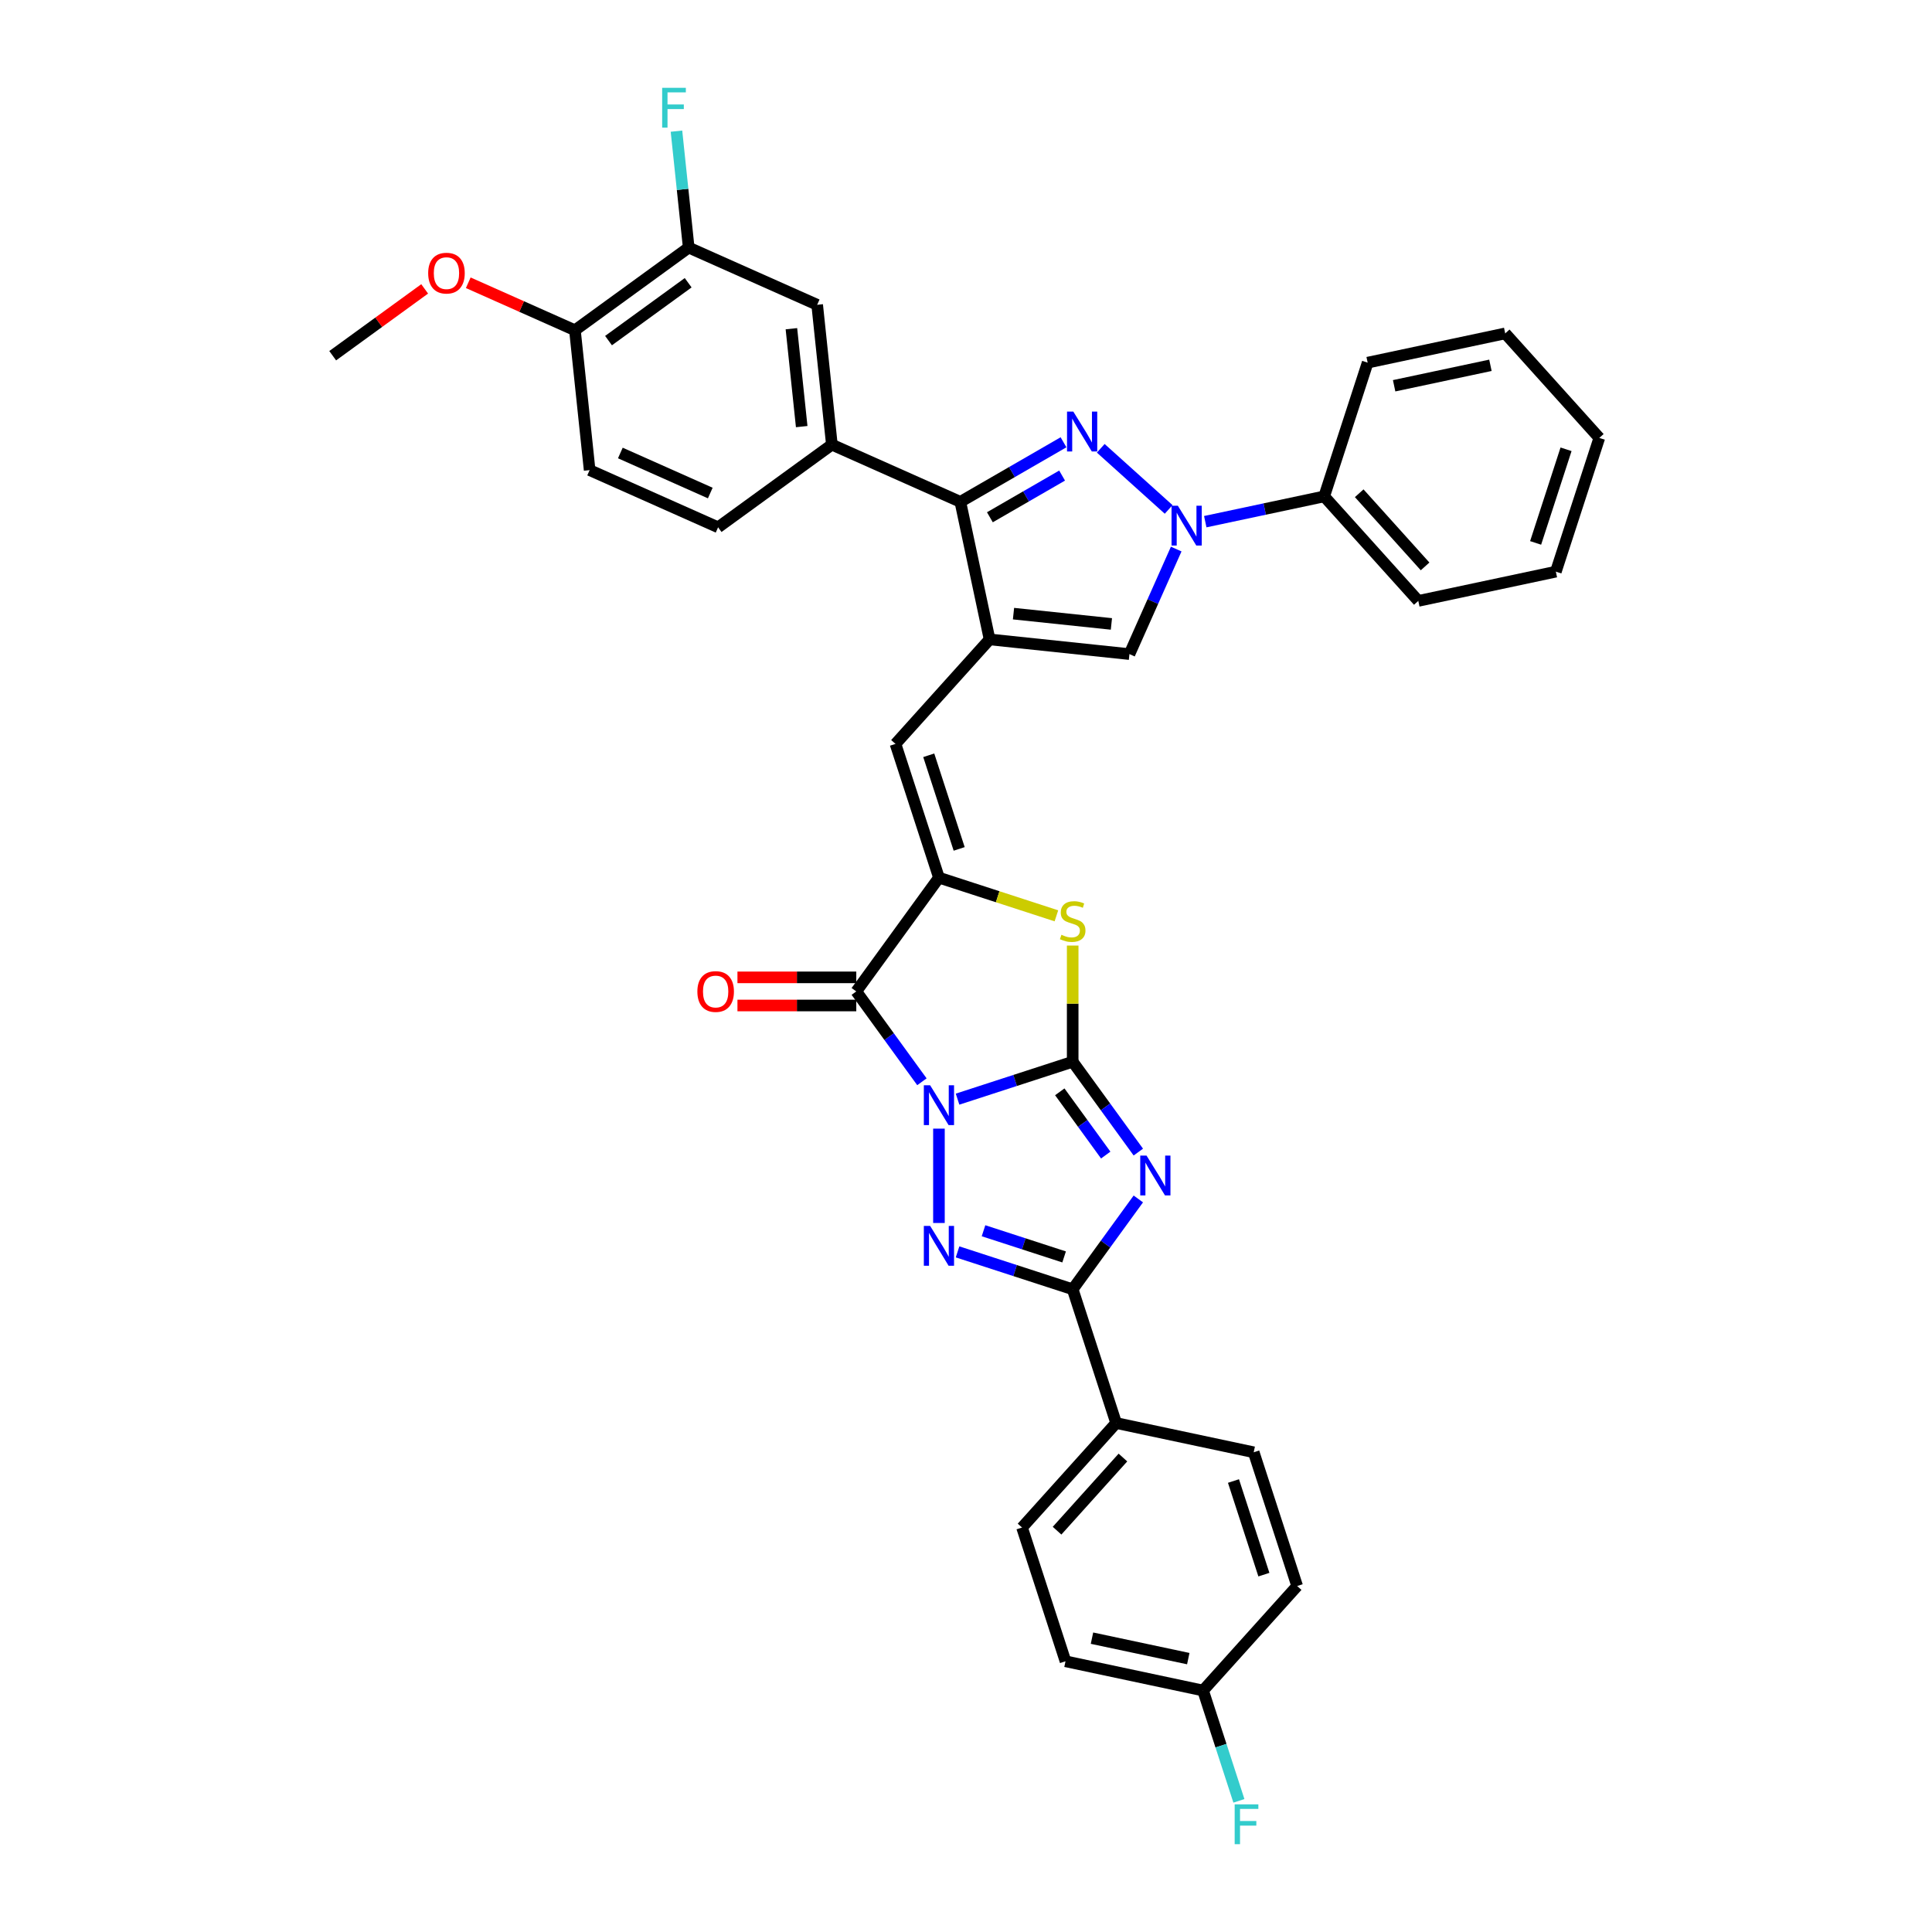 <?xml version='1.0' encoding='iso-8859-1'?>
<svg version='1.1' baseProfile='full'
              xmlns='http://www.w3.org/2000/svg'
                      xmlns:rdkit='http://www.rdkit.org/xml'
                      xmlns:xlink='http://www.w3.org/1999/xlink'
                  xml:space='preserve'
width='1000px' height='1000px' viewBox='0 0 1000 1000'>
<!-- END OF HEADER -->
<rect style='opacity:1.0;fill:#FFFFFF;stroke:none' width='1000' height='1000' x='0' y='0'> </rect>
<path class='bond-0' d='M 495.632,568.918 L 525.427,559.237' style='fill:none;fill-rule:evenodd;stroke:#0000FF;stroke-width:6px;stroke-linecap:butt;stroke-linejoin:miter;stroke-opacity:1' />
<path class='bond-0' d='M 525.427,559.237 L 555.221,549.556' style='fill:none;fill-rule:evenodd;stroke:#000000;stroke-width:6px;stroke-linecap:butt;stroke-linejoin:miter;stroke-opacity:1' />
<path class='bond-2' d='M 485.995,584.176 L 485.995,633.015' style='fill:none;fill-rule:evenodd;stroke:#0000FF;stroke-width:6px;stroke-linecap:butt;stroke-linejoin:miter;stroke-opacity:1' />
<path class='bond-3' d='M 477.184,559.922 L 460.197,536.542' style='fill:none;fill-rule:evenodd;stroke:#0000FF;stroke-width:6px;stroke-linecap:butt;stroke-linejoin:miter;stroke-opacity:1' />
<path class='bond-3' d='M 460.197,536.542 L 443.21,513.161' style='fill:none;fill-rule:evenodd;stroke:#000000;stroke-width:6px;stroke-linecap:butt;stroke-linejoin:miter;stroke-opacity:1' />
<path class='bond-1' d='M 555.221,549.556 L 572.208,572.936' style='fill:none;fill-rule:evenodd;stroke:#000000;stroke-width:6px;stroke-linecap:butt;stroke-linejoin:miter;stroke-opacity:1' />
<path class='bond-1' d='M 572.208,572.936 L 589.195,596.317' style='fill:none;fill-rule:evenodd;stroke:#0000FF;stroke-width:6px;stroke-linecap:butt;stroke-linejoin:miter;stroke-opacity:1' />
<path class='bond-1' d='M 548.54,565.127 L 560.431,581.493' style='fill:none;fill-rule:evenodd;stroke:#000000;stroke-width:6px;stroke-linecap:butt;stroke-linejoin:miter;stroke-opacity:1' />
<path class='bond-1' d='M 560.431,581.493 L 572.322,597.86' style='fill:none;fill-rule:evenodd;stroke:#0000FF;stroke-width:6px;stroke-linecap:butt;stroke-linejoin:miter;stroke-opacity:1' />
<path class='bond-9' d='M 555.221,549.556 L 555.221,519.487' style='fill:none;fill-rule:evenodd;stroke:#000000;stroke-width:6px;stroke-linecap:butt;stroke-linejoin:miter;stroke-opacity:1' />
<path class='bond-9' d='M 555.221,519.487 L 555.221,489.417' style='fill:none;fill-rule:evenodd;stroke:#CCCC00;stroke-width:6px;stroke-linecap:butt;stroke-linejoin:miter;stroke-opacity:1' />
<path class='bond-36' d='M 589.195,620.57 L 572.208,643.951' style='fill:none;fill-rule:evenodd;stroke:#0000FF;stroke-width:6px;stroke-linecap:butt;stroke-linejoin:miter;stroke-opacity:1' />
<path class='bond-36' d='M 572.208,643.951 L 555.221,667.331' style='fill:none;fill-rule:evenodd;stroke:#000000;stroke-width:6px;stroke-linecap:butt;stroke-linejoin:miter;stroke-opacity:1' />
<path class='bond-7' d='M 495.632,647.97 L 525.427,657.651' style='fill:none;fill-rule:evenodd;stroke:#0000FF;stroke-width:6px;stroke-linecap:butt;stroke-linejoin:miter;stroke-opacity:1' />
<path class='bond-7' d='M 525.427,657.651 L 555.221,667.331' style='fill:none;fill-rule:evenodd;stroke:#000000;stroke-width:6px;stroke-linecap:butt;stroke-linejoin:miter;stroke-opacity:1' />
<path class='bond-7' d='M 509.069,637.029 L 529.925,643.805' style='fill:none;fill-rule:evenodd;stroke:#0000FF;stroke-width:6px;stroke-linecap:butt;stroke-linejoin:miter;stroke-opacity:1' />
<path class='bond-7' d='M 529.925,643.805 L 550.782,650.582' style='fill:none;fill-rule:evenodd;stroke:#000000;stroke-width:6px;stroke-linecap:butt;stroke-linejoin:miter;stroke-opacity:1' />
<path class='bond-6' d='M 443.21,513.161 L 485.995,454.273' style='fill:none;fill-rule:evenodd;stroke:#000000;stroke-width:6px;stroke-linecap:butt;stroke-linejoin:miter;stroke-opacity:1' />
<path class='bond-17' d='M 443.21,505.882 L 412.457,505.882' style='fill:none;fill-rule:evenodd;stroke:#000000;stroke-width:6px;stroke-linecap:butt;stroke-linejoin:miter;stroke-opacity:1' />
<path class='bond-17' d='M 412.457,505.882 L 381.703,505.882' style='fill:none;fill-rule:evenodd;stroke:#FF0000;stroke-width:6px;stroke-linecap:butt;stroke-linejoin:miter;stroke-opacity:1' />
<path class='bond-17' d='M 443.21,520.44 L 412.457,520.44' style='fill:none;fill-rule:evenodd;stroke:#000000;stroke-width:6px;stroke-linecap:butt;stroke-linejoin:miter;stroke-opacity:1' />
<path class='bond-17' d='M 412.457,520.44 L 381.703,520.44' style='fill:none;fill-rule:evenodd;stroke:#FF0000;stroke-width:6px;stroke-linecap:butt;stroke-linejoin:miter;stroke-opacity:1' />
<path class='bond-4' d='M 550.473,228.924 L 523.773,244.34' style='fill:none;fill-rule:evenodd;stroke:#0000FF;stroke-width:6px;stroke-linecap:butt;stroke-linejoin:miter;stroke-opacity:1' />
<path class='bond-4' d='M 523.773,244.34 L 497.073,259.755' style='fill:none;fill-rule:evenodd;stroke:#000000;stroke-width:6px;stroke-linecap:butt;stroke-linejoin:miter;stroke-opacity:1' />
<path class='bond-4' d='M 549.742,246.156 L 531.052,256.947' style='fill:none;fill-rule:evenodd;stroke:#0000FF;stroke-width:6px;stroke-linecap:butt;stroke-linejoin:miter;stroke-opacity:1' />
<path class='bond-4' d='M 531.052,256.947 L 512.362,267.738' style='fill:none;fill-rule:evenodd;stroke:#000000;stroke-width:6px;stroke-linecap:butt;stroke-linejoin:miter;stroke-opacity:1' />
<path class='bond-39' d='M 569.748,232.038 L 604.891,263.68' style='fill:none;fill-rule:evenodd;stroke:#0000FF;stroke-width:6px;stroke-linecap:butt;stroke-linejoin:miter;stroke-opacity:1' />
<path class='bond-5' d='M 512.207,330.954 L 463.502,385.047' style='fill:none;fill-rule:evenodd;stroke:#000000;stroke-width:6px;stroke-linecap:butt;stroke-linejoin:miter;stroke-opacity:1' />
<path class='bond-10' d='M 512.207,330.954 L 497.073,259.755' style='fill:none;fill-rule:evenodd;stroke:#000000;stroke-width:6px;stroke-linecap:butt;stroke-linejoin:miter;stroke-opacity:1' />
<path class='bond-12' d='M 512.207,330.954 L 584.598,338.562' style='fill:none;fill-rule:evenodd;stroke:#000000;stroke-width:6px;stroke-linecap:butt;stroke-linejoin:miter;stroke-opacity:1' />
<path class='bond-12' d='M 524.587,317.617 L 575.261,322.943' style='fill:none;fill-rule:evenodd;stroke:#000000;stroke-width:6px;stroke-linecap:butt;stroke-linejoin:miter;stroke-opacity:1' />
<path class='bond-11' d='M 485.995,454.273 L 463.502,385.047' style='fill:none;fill-rule:evenodd;stroke:#000000;stroke-width:6px;stroke-linecap:butt;stroke-linejoin:miter;stroke-opacity:1' />
<path class='bond-11' d='M 496.466,439.391 L 480.721,390.932' style='fill:none;fill-rule:evenodd;stroke:#000000;stroke-width:6px;stroke-linecap:butt;stroke-linejoin:miter;stroke-opacity:1' />
<path class='bond-37' d='M 485.995,454.273 L 516.394,464.151' style='fill:none;fill-rule:evenodd;stroke:#000000;stroke-width:6px;stroke-linecap:butt;stroke-linejoin:miter;stroke-opacity:1' />
<path class='bond-37' d='M 516.394,464.151 L 546.792,474.028' style='fill:none;fill-rule:evenodd;stroke:#CCCC00;stroke-width:6px;stroke-linecap:butt;stroke-linejoin:miter;stroke-opacity:1' />
<path class='bond-15' d='M 555.221,667.331 L 577.715,736.558' style='fill:none;fill-rule:evenodd;stroke:#000000;stroke-width:6px;stroke-linecap:butt;stroke-linejoin:miter;stroke-opacity:1' />
<path class='bond-8' d='M 608.805,284.192 L 596.701,311.377' style='fill:none;fill-rule:evenodd;stroke:#0000FF;stroke-width:6px;stroke-linecap:butt;stroke-linejoin:miter;stroke-opacity:1' />
<path class='bond-8' d='M 596.701,311.377 L 584.598,338.562' style='fill:none;fill-rule:evenodd;stroke:#000000;stroke-width:6px;stroke-linecap:butt;stroke-linejoin:miter;stroke-opacity:1' />
<path class='bond-18' d='M 623.841,270.017 L 654.622,263.475' style='fill:none;fill-rule:evenodd;stroke:#0000FF;stroke-width:6px;stroke-linecap:butt;stroke-linejoin:miter;stroke-opacity:1' />
<path class='bond-18' d='M 654.622,263.475 L 685.402,256.932' style='fill:none;fill-rule:evenodd;stroke:#000000;stroke-width:6px;stroke-linecap:butt;stroke-linejoin:miter;stroke-opacity:1' />
<path class='bond-13' d='M 497.073,259.755 L 430.577,230.149' style='fill:none;fill-rule:evenodd;stroke:#000000;stroke-width:6px;stroke-linecap:butt;stroke-linejoin:miter;stroke-opacity:1' />
<path class='bond-14' d='M 430.577,230.149 L 422.968,157.758' style='fill:none;fill-rule:evenodd;stroke:#000000;stroke-width:6px;stroke-linecap:butt;stroke-linejoin:miter;stroke-opacity:1' />
<path class='bond-14' d='M 414.958,220.812 L 409.632,170.138' style='fill:none;fill-rule:evenodd;stroke:#000000;stroke-width:6px;stroke-linecap:butt;stroke-linejoin:miter;stroke-opacity:1' />
<path class='bond-20' d='M 430.577,230.149 L 371.689,272.933' style='fill:none;fill-rule:evenodd;stroke:#000000;stroke-width:6px;stroke-linecap:butt;stroke-linejoin:miter;stroke-opacity:1' />
<path class='bond-16' d='M 422.968,157.758 L 356.472,128.152' style='fill:none;fill-rule:evenodd;stroke:#000000;stroke-width:6px;stroke-linecap:butt;stroke-linejoin:miter;stroke-opacity:1' />
<path class='bond-22' d='M 577.715,736.558 L 529.009,790.651' style='fill:none;fill-rule:evenodd;stroke:#000000;stroke-width:6px;stroke-linecap:butt;stroke-linejoin:miter;stroke-opacity:1' />
<path class='bond-22' d='M 581.227,754.413 L 547.133,792.278' style='fill:none;fill-rule:evenodd;stroke:#000000;stroke-width:6px;stroke-linecap:butt;stroke-linejoin:miter;stroke-opacity:1' />
<path class='bond-23' d='M 577.715,736.558 L 648.913,751.692' style='fill:none;fill-rule:evenodd;stroke:#000000;stroke-width:6px;stroke-linecap:butt;stroke-linejoin:miter;stroke-opacity:1' />
<path class='bond-24' d='M 356.472,128.152 L 353.305,98.02' style='fill:none;fill-rule:evenodd;stroke:#000000;stroke-width:6px;stroke-linecap:butt;stroke-linejoin:miter;stroke-opacity:1' />
<path class='bond-24' d='M 353.305,98.02 L 350.138,67.888' style='fill:none;fill-rule:evenodd;stroke:#33CCCC;stroke-width:6px;stroke-linecap:butt;stroke-linejoin:miter;stroke-opacity:1' />
<path class='bond-40' d='M 356.472,128.152 L 297.584,170.937' style='fill:none;fill-rule:evenodd;stroke:#000000;stroke-width:6px;stroke-linecap:butt;stroke-linejoin:miter;stroke-opacity:1' />
<path class='bond-40' d='M 356.196,146.347 L 314.974,176.296' style='fill:none;fill-rule:evenodd;stroke:#000000;stroke-width:6px;stroke-linecap:butt;stroke-linejoin:miter;stroke-opacity:1' />
<path class='bond-30' d='M 685.402,256.932 L 734.108,311.025' style='fill:none;fill-rule:evenodd;stroke:#000000;stroke-width:6px;stroke-linecap:butt;stroke-linejoin:miter;stroke-opacity:1' />
<path class='bond-30' d='M 703.527,255.305 L 737.621,293.17' style='fill:none;fill-rule:evenodd;stroke:#000000;stroke-width:6px;stroke-linecap:butt;stroke-linejoin:miter;stroke-opacity:1' />
<path class='bond-31' d='M 685.402,256.932 L 707.896,187.705' style='fill:none;fill-rule:evenodd;stroke:#000000;stroke-width:6px;stroke-linecap:butt;stroke-linejoin:miter;stroke-opacity:1' />
<path class='bond-19' d='M 297.584,170.937 L 305.193,243.327' style='fill:none;fill-rule:evenodd;stroke:#000000;stroke-width:6px;stroke-linecap:butt;stroke-linejoin:miter;stroke-opacity:1' />
<path class='bond-29' d='M 297.584,170.937 L 269.977,158.645' style='fill:none;fill-rule:evenodd;stroke:#000000;stroke-width:6px;stroke-linecap:butt;stroke-linejoin:miter;stroke-opacity:1' />
<path class='bond-29' d='M 269.977,158.645 L 242.37,146.354' style='fill:none;fill-rule:evenodd;stroke:#FF0000;stroke-width:6px;stroke-linecap:butt;stroke-linejoin:miter;stroke-opacity:1' />
<path class='bond-21' d='M 371.689,272.933 L 305.193,243.327' style='fill:none;fill-rule:evenodd;stroke:#000000;stroke-width:6px;stroke-linecap:butt;stroke-linejoin:miter;stroke-opacity:1' />
<path class='bond-21' d='M 367.636,255.193 L 321.088,234.469' style='fill:none;fill-rule:evenodd;stroke:#000000;stroke-width:6px;stroke-linecap:butt;stroke-linejoin:miter;stroke-opacity:1' />
<path class='bond-26' d='M 529.009,790.651 L 551.502,859.878' style='fill:none;fill-rule:evenodd;stroke:#000000;stroke-width:6px;stroke-linecap:butt;stroke-linejoin:miter;stroke-opacity:1' />
<path class='bond-27' d='M 648.913,751.692 L 671.406,820.919' style='fill:none;fill-rule:evenodd;stroke:#000000;stroke-width:6px;stroke-linecap:butt;stroke-linejoin:miter;stroke-opacity:1' />
<path class='bond-27' d='M 638.442,766.575 L 654.187,815.033' style='fill:none;fill-rule:evenodd;stroke:#000000;stroke-width:6px;stroke-linecap:butt;stroke-linejoin:miter;stroke-opacity:1' />
<path class='bond-25' d='M 622.701,875.012 L 671.406,820.919' style='fill:none;fill-rule:evenodd;stroke:#000000;stroke-width:6px;stroke-linecap:butt;stroke-linejoin:miter;stroke-opacity:1' />
<path class='bond-28' d='M 622.701,875.012 L 631.977,903.562' style='fill:none;fill-rule:evenodd;stroke:#000000;stroke-width:6px;stroke-linecap:butt;stroke-linejoin:miter;stroke-opacity:1' />
<path class='bond-28' d='M 631.977,903.562 L 641.254,932.112' style='fill:none;fill-rule:evenodd;stroke:#33CCCC;stroke-width:6px;stroke-linecap:butt;stroke-linejoin:miter;stroke-opacity:1' />
<path class='bond-38' d='M 622.701,875.012 L 551.502,859.878' style='fill:none;fill-rule:evenodd;stroke:#000000;stroke-width:6px;stroke-linecap:butt;stroke-linejoin:miter;stroke-opacity:1' />
<path class='bond-38' d='M 615.048,858.502 L 565.209,847.908' style='fill:none;fill-rule:evenodd;stroke:#000000;stroke-width:6px;stroke-linecap:butt;stroke-linejoin:miter;stroke-opacity:1' />
<path class='bond-32' d='M 219.806,149.528 L 196.003,166.821' style='fill:none;fill-rule:evenodd;stroke:#FF0000;stroke-width:6px;stroke-linecap:butt;stroke-linejoin:miter;stroke-opacity:1' />
<path class='bond-32' d='M 196.003,166.821 L 172.2,184.115' style='fill:none;fill-rule:evenodd;stroke:#000000;stroke-width:6px;stroke-linecap:butt;stroke-linejoin:miter;stroke-opacity:1' />
<path class='bond-34' d='M 734.108,311.025 L 805.307,295.891' style='fill:none;fill-rule:evenodd;stroke:#000000;stroke-width:6px;stroke-linecap:butt;stroke-linejoin:miter;stroke-opacity:1' />
<path class='bond-33' d='M 707.896,187.705 L 779.094,172.571' style='fill:none;fill-rule:evenodd;stroke:#000000;stroke-width:6px;stroke-linecap:butt;stroke-linejoin:miter;stroke-opacity:1' />
<path class='bond-33' d='M 721.602,199.675 L 771.441,189.081' style='fill:none;fill-rule:evenodd;stroke:#000000;stroke-width:6px;stroke-linecap:butt;stroke-linejoin:miter;stroke-opacity:1' />
<path class='bond-35' d='M 779.094,172.571 L 827.8,226.665' style='fill:none;fill-rule:evenodd;stroke:#000000;stroke-width:6px;stroke-linecap:butt;stroke-linejoin:miter;stroke-opacity:1' />
<path class='bond-41' d='M 805.307,295.891 L 827.8,226.665' style='fill:none;fill-rule:evenodd;stroke:#000000;stroke-width:6px;stroke-linecap:butt;stroke-linejoin:miter;stroke-opacity:1' />
<path class='bond-41' d='M 794.835,281.009 L 810.581,232.55' style='fill:none;fill-rule:evenodd;stroke:#000000;stroke-width:6px;stroke-linecap:butt;stroke-linejoin:miter;stroke-opacity:1' />
<path  class='atom-0' d='M 481.438 561.742
L 488.193 572.66
Q 488.863 573.738, 489.94 575.688
Q 491.017 577.639, 491.075 577.756
L 491.075 561.742
L 493.812 561.742
L 493.812 582.356
L 490.988 582.356
L 483.738 570.418
Q 482.894 569.021, 481.991 567.42
Q 481.118 565.818, 480.856 565.323
L 480.856 582.356
L 478.177 582.356
L 478.177 561.742
L 481.438 561.742
' fill='#0000FF'/>
<path  class='atom-2' d='M 593.449 598.137
L 600.204 609.055
Q 600.874 610.132, 601.951 612.083
Q 603.028 614.034, 603.087 614.15
L 603.087 598.137
L 605.824 598.137
L 605.824 618.751
L 602.999 618.751
L 595.749 606.813
Q 594.905 605.416, 594.003 603.814
Q 593.129 602.213, 592.867 601.718
L 592.867 618.751
L 590.188 618.751
L 590.188 598.137
L 593.449 598.137
' fill='#0000FF'/>
<path  class='atom-3' d='M 481.438 634.531
L 488.193 645.45
Q 488.863 646.527, 489.94 648.478
Q 491.017 650.429, 491.075 650.545
L 491.075 634.531
L 493.812 634.531
L 493.812 655.145
L 490.988 655.145
L 483.738 643.208
Q 482.894 641.81, 481.991 640.209
Q 481.118 638.608, 480.856 638.113
L 480.856 655.145
L 478.177 655.145
L 478.177 634.531
L 481.438 634.531
' fill='#0000FF'/>
<path  class='atom-5' d='M 555.554 213.053
L 562.309 223.972
Q 562.979 225.049, 564.056 227
Q 565.133 228.95, 565.191 229.067
L 565.191 213.053
L 567.928 213.053
L 567.928 233.667
L 565.104 233.667
L 557.854 221.73
Q 557.01 220.332, 556.107 218.731
Q 555.234 217.129, 554.972 216.634
L 554.972 233.667
L 552.293 233.667
L 552.293 213.053
L 555.554 213.053
' fill='#0000FF'/>
<path  class='atom-9' d='M 609.647 261.759
L 616.402 272.677
Q 617.072 273.754, 618.149 275.705
Q 619.226 277.656, 619.284 277.772
L 619.284 261.759
L 622.021 261.759
L 622.021 282.373
L 619.197 282.373
L 611.947 270.435
Q 611.103 269.038, 610.2 267.436
Q 609.327 265.835, 609.065 265.34
L 609.065 282.373
L 606.386 282.373
L 606.386 261.759
L 609.647 261.759
' fill='#0000FF'/>
<path  class='atom-10' d='M 549.398 483.842
Q 549.631 483.929, 550.592 484.337
Q 551.553 484.744, 552.601 485.006
Q 553.678 485.239, 554.726 485.239
Q 556.677 485.239, 557.813 484.307
Q 558.948 483.347, 558.948 481.687
Q 558.948 480.552, 558.366 479.853
Q 557.813 479.154, 556.939 478.775
Q 556.066 478.397, 554.61 477.96
Q 552.776 477.407, 551.669 476.883
Q 550.592 476.359, 549.806 475.252
Q 549.049 474.146, 549.049 472.283
Q 549.049 469.691, 550.796 468.09
Q 552.572 466.489, 556.066 466.489
Q 558.453 466.489, 561.161 467.624
L 560.491 469.866
Q 558.017 468.847, 556.153 468.847
Q 554.144 468.847, 553.038 469.691
Q 551.931 470.507, 551.96 471.933
Q 551.96 473.04, 552.514 473.709
Q 553.096 474.379, 553.911 474.757
Q 554.756 475.136, 556.153 475.573
Q 558.017 476.155, 559.123 476.737
Q 560.229 477.32, 561.015 478.513
Q 561.831 479.678, 561.831 481.687
Q 561.831 484.54, 559.909 486.084
Q 558.017 487.598, 554.843 487.598
Q 553.009 487.598, 551.611 487.19
Q 550.243 486.811, 548.612 486.142
L 549.398 483.842
' fill='#CCCC00'/>
<path  class='atom-18' d='M 360.958 513.219
Q 360.958 508.27, 363.404 505.504
Q 365.85 502.738, 370.421 502.738
Q 374.992 502.738, 377.438 505.504
Q 379.883 508.27, 379.883 513.219
Q 379.883 518.227, 377.409 521.081
Q 374.934 523.905, 370.421 523.905
Q 365.879 523.905, 363.404 521.081
Q 360.958 518.256, 360.958 513.219
M 370.421 521.576
Q 373.565 521.576, 375.254 519.479
Q 376.972 517.354, 376.972 513.219
Q 376.972 509.172, 375.254 507.134
Q 373.565 505.067, 370.421 505.067
Q 367.276 505.067, 365.559 507.105
Q 363.87 509.143, 363.87 513.219
Q 363.87 517.383, 365.559 519.479
Q 367.276 521.576, 370.421 521.576
' fill='#FF0000'/>
<path  class='atom-25' d='M 342.735 45.455
L 354.992 45.455
L 354.992 47.813
L 345.501 47.813
L 345.501 54.073
L 353.944 54.073
L 353.944 56.46
L 345.501 56.46
L 345.501 66.069
L 342.735 66.069
L 342.735 45.455
' fill='#33CCCC'/>
<path  class='atom-29' d='M 639.065 933.932
L 651.323 933.932
L 651.323 936.29
L 641.831 936.29
L 641.831 942.55
L 650.275 942.55
L 650.275 944.937
L 641.831 944.937
L 641.831 954.545
L 639.065 954.545
L 639.065 933.932
' fill='#33CCCC'/>
<path  class='atom-30' d='M 221.625 141.389
Q 221.625 136.439, 224.071 133.673
Q 226.517 130.907, 231.088 130.907
Q 235.659 130.907, 238.105 133.673
Q 240.551 136.439, 240.551 141.389
Q 240.551 146.397, 238.076 149.25
Q 235.601 152.074, 231.088 152.074
Q 226.546 152.074, 224.071 149.25
Q 221.625 146.426, 221.625 141.389
M 231.088 149.745
Q 234.232 149.745, 235.921 147.649
Q 237.639 145.523, 237.639 141.389
Q 237.639 137.342, 235.921 135.304
Q 234.232 133.236, 231.088 133.236
Q 227.943 133.236, 226.226 135.274
Q 224.537 137.313, 224.537 141.389
Q 224.537 145.552, 226.226 147.649
Q 227.943 149.745, 231.088 149.745
' fill='#FF0000'/>
</svg>
